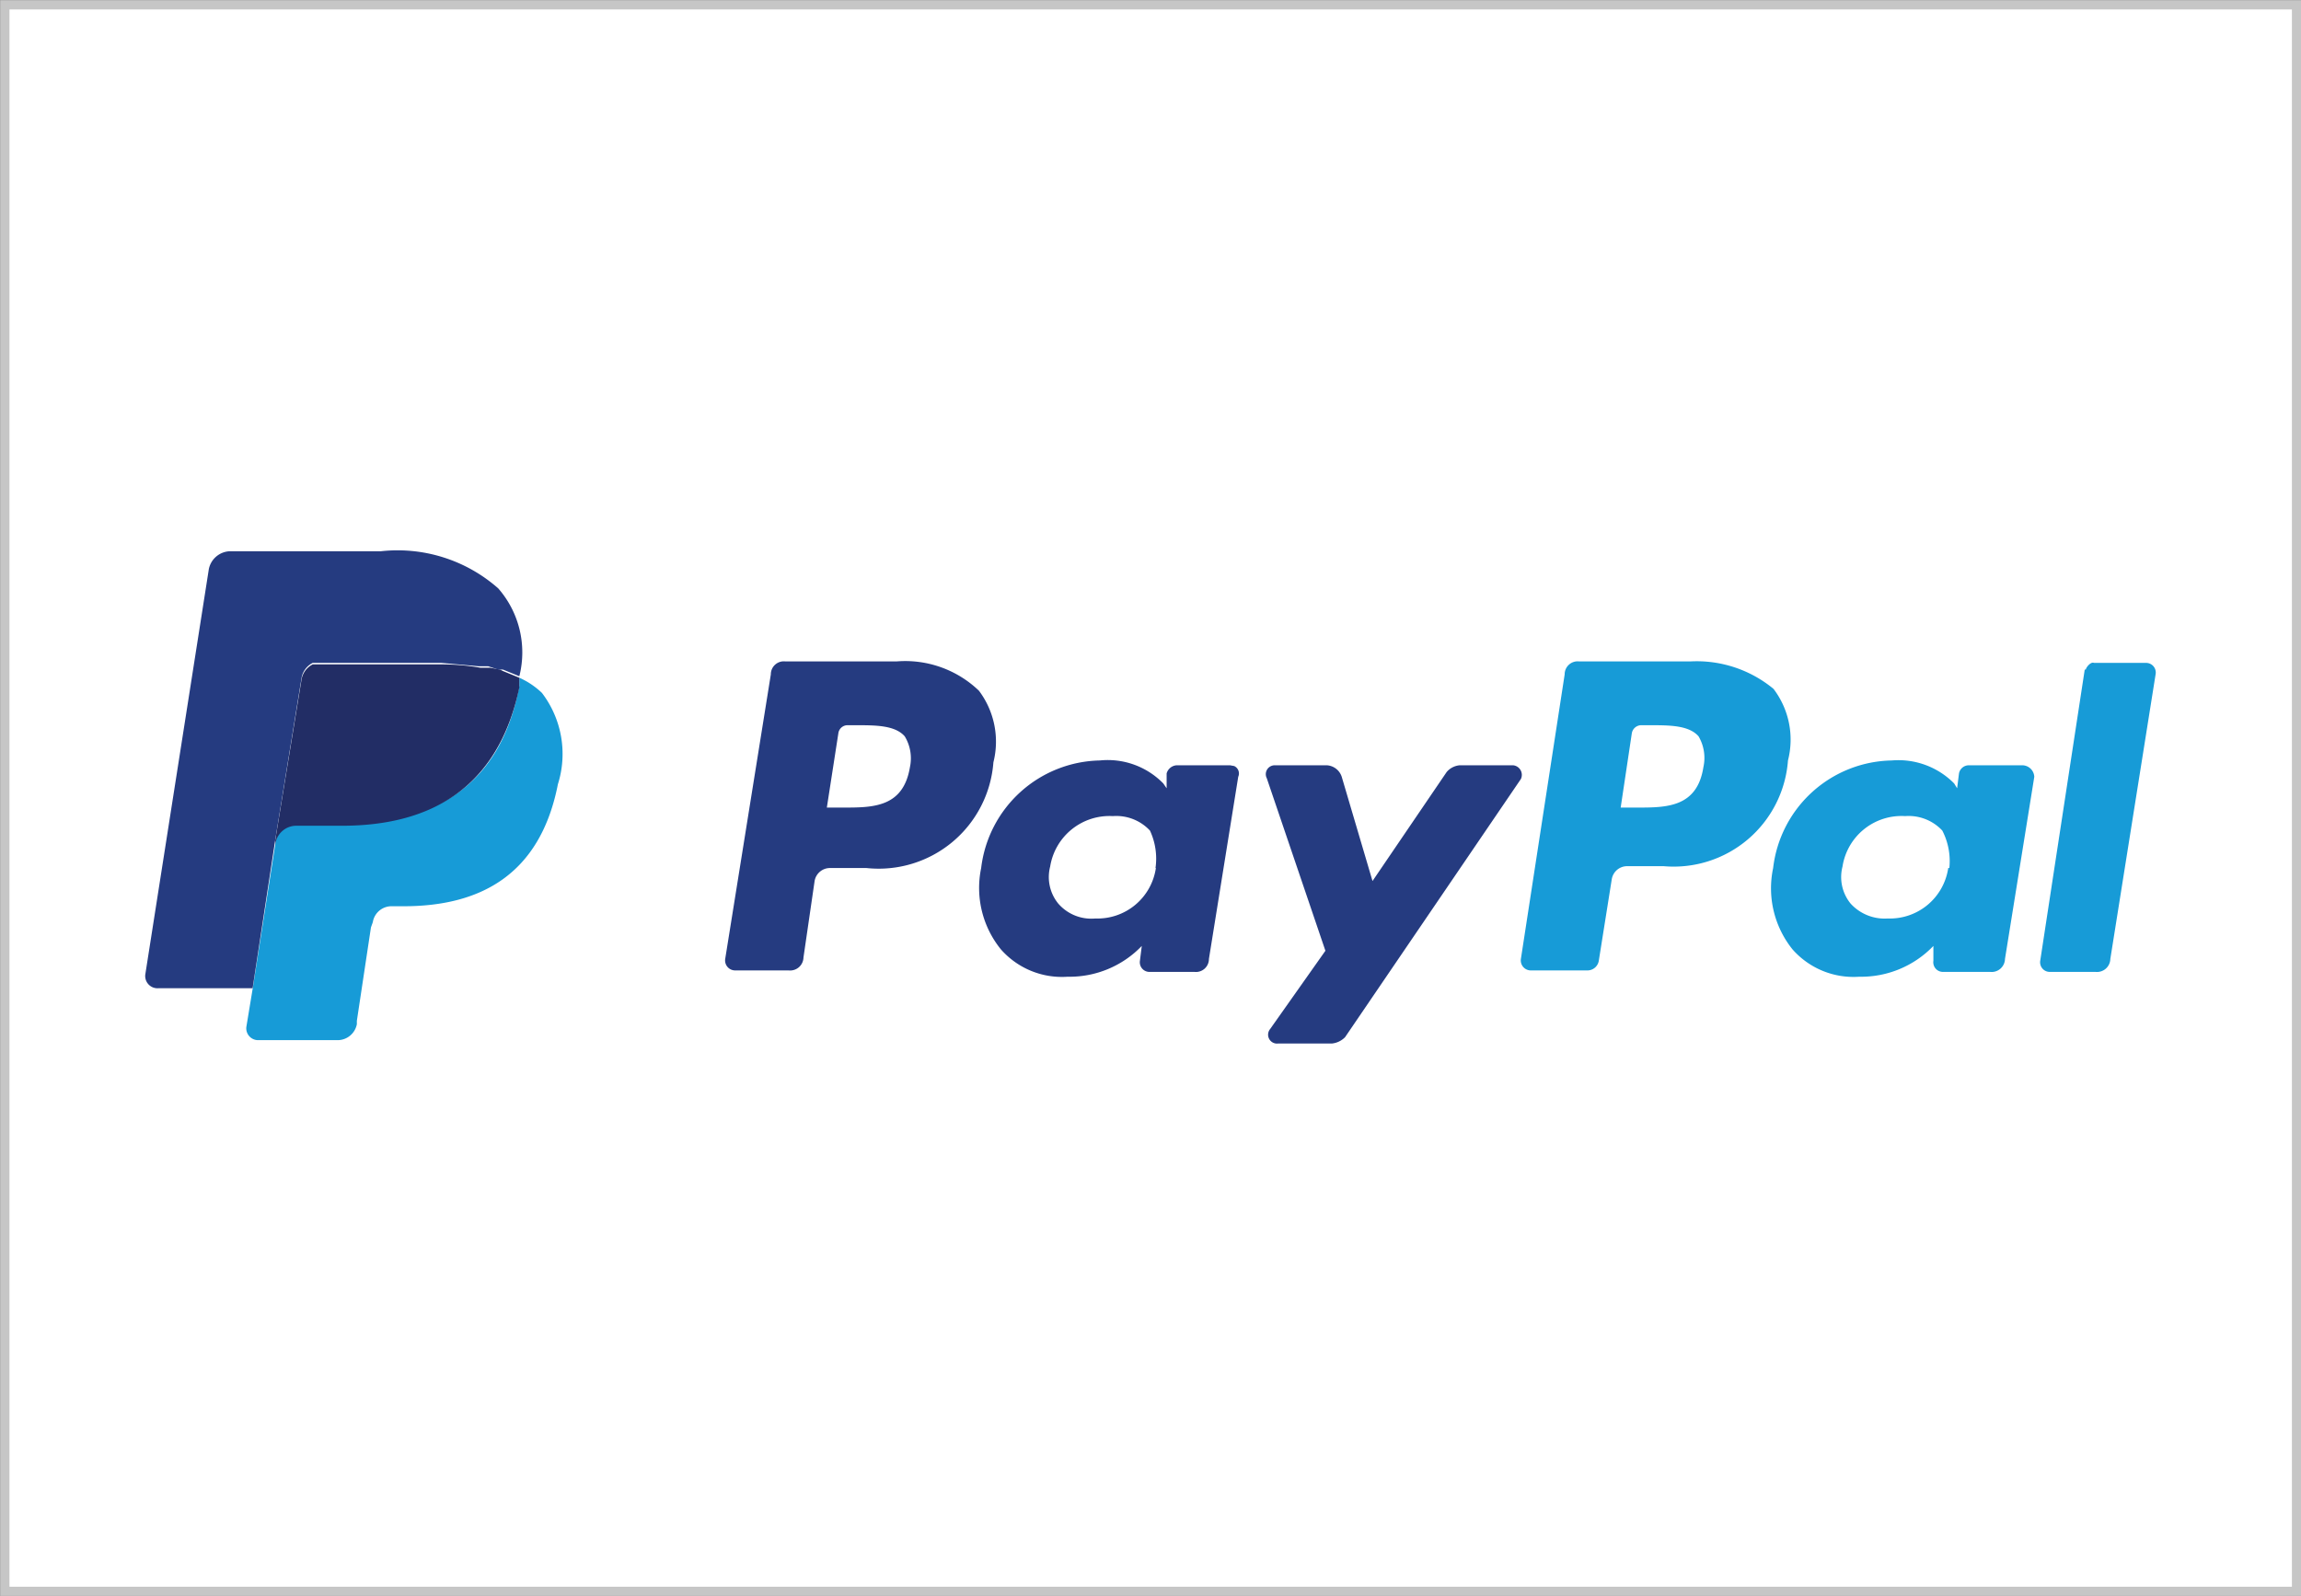 <svg xmlns="http://www.w3.org/2000/svg" viewBox="0 0 62.03 43.02"><rect x="0" y="0" width="62.03" height="43.02" fill="#808080" stroke="none"/><defs><style>.cls-2{fill:#253b80}</style></defs><g id="Capa_2" data-name="Capa 2"><g id="Capa_1-2" data-name="Capa 1"><path style="fill:#fff;stroke:#c6c6c6;stroke-miterlimit:10;stroke-width:.25px" d="M.13.13h61.78V42.9H.13z"></path><path class="cls-2" d="M24.17 17.83h-3a.35.35 0 0 0-.39.35l-1.23 7.67a.27.27 0 0 0 .26.31h1.45a.36.36 0 0 0 .4-.35l.3-2.06a.42.42 0 0 1 .4-.35h1a3.1 3.1 0 0 0 3.42-2.85 2.28 2.28 0 0 0-.39-1.93 2.87 2.87 0 0 0-2.22-.79Zm.36 2.85c-.18 1.09-1 1.09-1.8 1.09h-.44l.31-2a.25.25 0 0 1 .26-.22h.22c.52 0 1.05 0 1.31.3a1.14 1.14 0 0 1 .14.83Zm8.63-.05h-1.44a.3.3 0 0 0-.27.22v.4l-.09-.13a2.09 2.09 0 0 0-1.71-.62 3.29 3.29 0 0 0-3.2 2.9 2.63 2.63 0 0 0 .53 2.19 2.19 2.19 0 0 0 1.8.74 2.7 2.7 0 0 0 2-.83l-.05.4a.26.26 0 0 0 .27.3h1.2a.35.35 0 0 0 .39-.35l.79-4.91a.22.22 0 0 0-.11-.29Zm-2 2.77a1.59 1.59 0 0 1-1.63 1.36 1.18 1.18 0 0 1-1-.4 1.13 1.13 0 0 1-.22-1A1.62 1.62 0 0 1 30 22a1.24 1.24 0 0 1 1 .39 1.79 1.79 0 0 1 .15 1.01Zm9.64-2.77h-1.45a.52.52 0 0 0-.35.18l-2 2.94-.83-2.81a.45.45 0 0 0-.4-.31h-1.4a.24.24 0 0 0-.22.35l1.58 4.65-1.49 2.11a.24.24 0 0 0 .22.39h1.45a.58.58 0 0 0 .35-.17L41 21a.26.26 0 0 0-.21-.37Z"></path><path d="M45.57 17.83h-3a.35.35 0 0 0-.39.35L41 25.85a.27.27 0 0 0 .26.31h1.54a.31.31 0 0 0 .3-.26l.35-2.2a.42.42 0 0 1 .4-.35h1a3.09 3.09 0 0 0 3.35-2.85 2.26 2.26 0 0 0-.39-1.93 3.25 3.25 0 0 0-2.24-.74Zm.35 2.85c-.17 1.09-1 1.09-1.79 1.09h-.44l.3-2a.26.26 0 0 1 .27-.22h.22c.52 0 1.05 0 1.31.3a1.15 1.15 0 0 1 .13.83Zm8.6-.05h-1.45a.27.27 0 0 0-.26.22l-.05.4-.08-.13A2.11 2.11 0 0 0 51 20.5a3.28 3.28 0 0 0-3.2 2.9 2.63 2.63 0 0 0 .52 2.19 2.19 2.19 0 0 0 1.8.74 2.7 2.7 0 0 0 2-.83v.4a.26.26 0 0 0 .26.3h1.27a.36.36 0 0 0 .4-.35l.79-4.91a.327.327 0 0 0-.32-.31Zm-2 2.77a1.59 1.59 0 0 1-1.63 1.36 1.24 1.24 0 0 1-1-.4 1.13 1.13 0 0 1-.22-1A1.61 1.61 0 0 1 51.36 22a1.24 1.24 0 0 1 1 .39 1.79 1.79 0 0 1 .19 1.01Zm3.68-5.35L55 25.9a.26.26 0 0 0 .26.3h1.23a.36.36 0 0 0 .4-.35l1.22-7.67a.26.26 0 0 0-.26-.31h-1.4c-.09-.04-.22.13-.22.18Zm-42.2.22v.22c-.52 2.8-2.41 3.72-4.78 3.72H8a.58.58 0 0 0-.57.49l-.61 3.9-.18 1.09a.32.32 0 0 0 .31.35h2.14a.53.53 0 0 0 .53-.43v-.09L10 25l.05-.14a.51.51 0 0 1 .52-.43h.31c2.06 0 3.68-.84 4.16-3.29a2.71 2.71 0 0 0-.43-2.46 2.12 2.12 0 0 0-.61-.41Z" style="fill:#179bd7"></path><path d="m13.48 18.05-.27-.05h-.26a6.2 6.2 0 0 0-1-.09H8.43a.56.56 0 0 0-.3.4l-.71 4.34v.13a.57.57 0 0 1 .58-.52h1.22c2.37 0 4.21-1 4.78-3.73v-.26l-.44-.18Z" style="fill:#222d65"></path><path class="cls-2" d="M8.13 18.27a.56.56 0 0 1 .3-.4h3.47l1 .09h.26l.27.09h.13l.44.18a2.62 2.62 0 0 0-.57-2.37 4.1 4.1 0 0 0-3.16-1H6.2a.6.6 0 0 0-.57.48L3.92 26.25a.33.33 0 0 0 .35.39h2.54l.61-4Z"></path></g></g></svg>